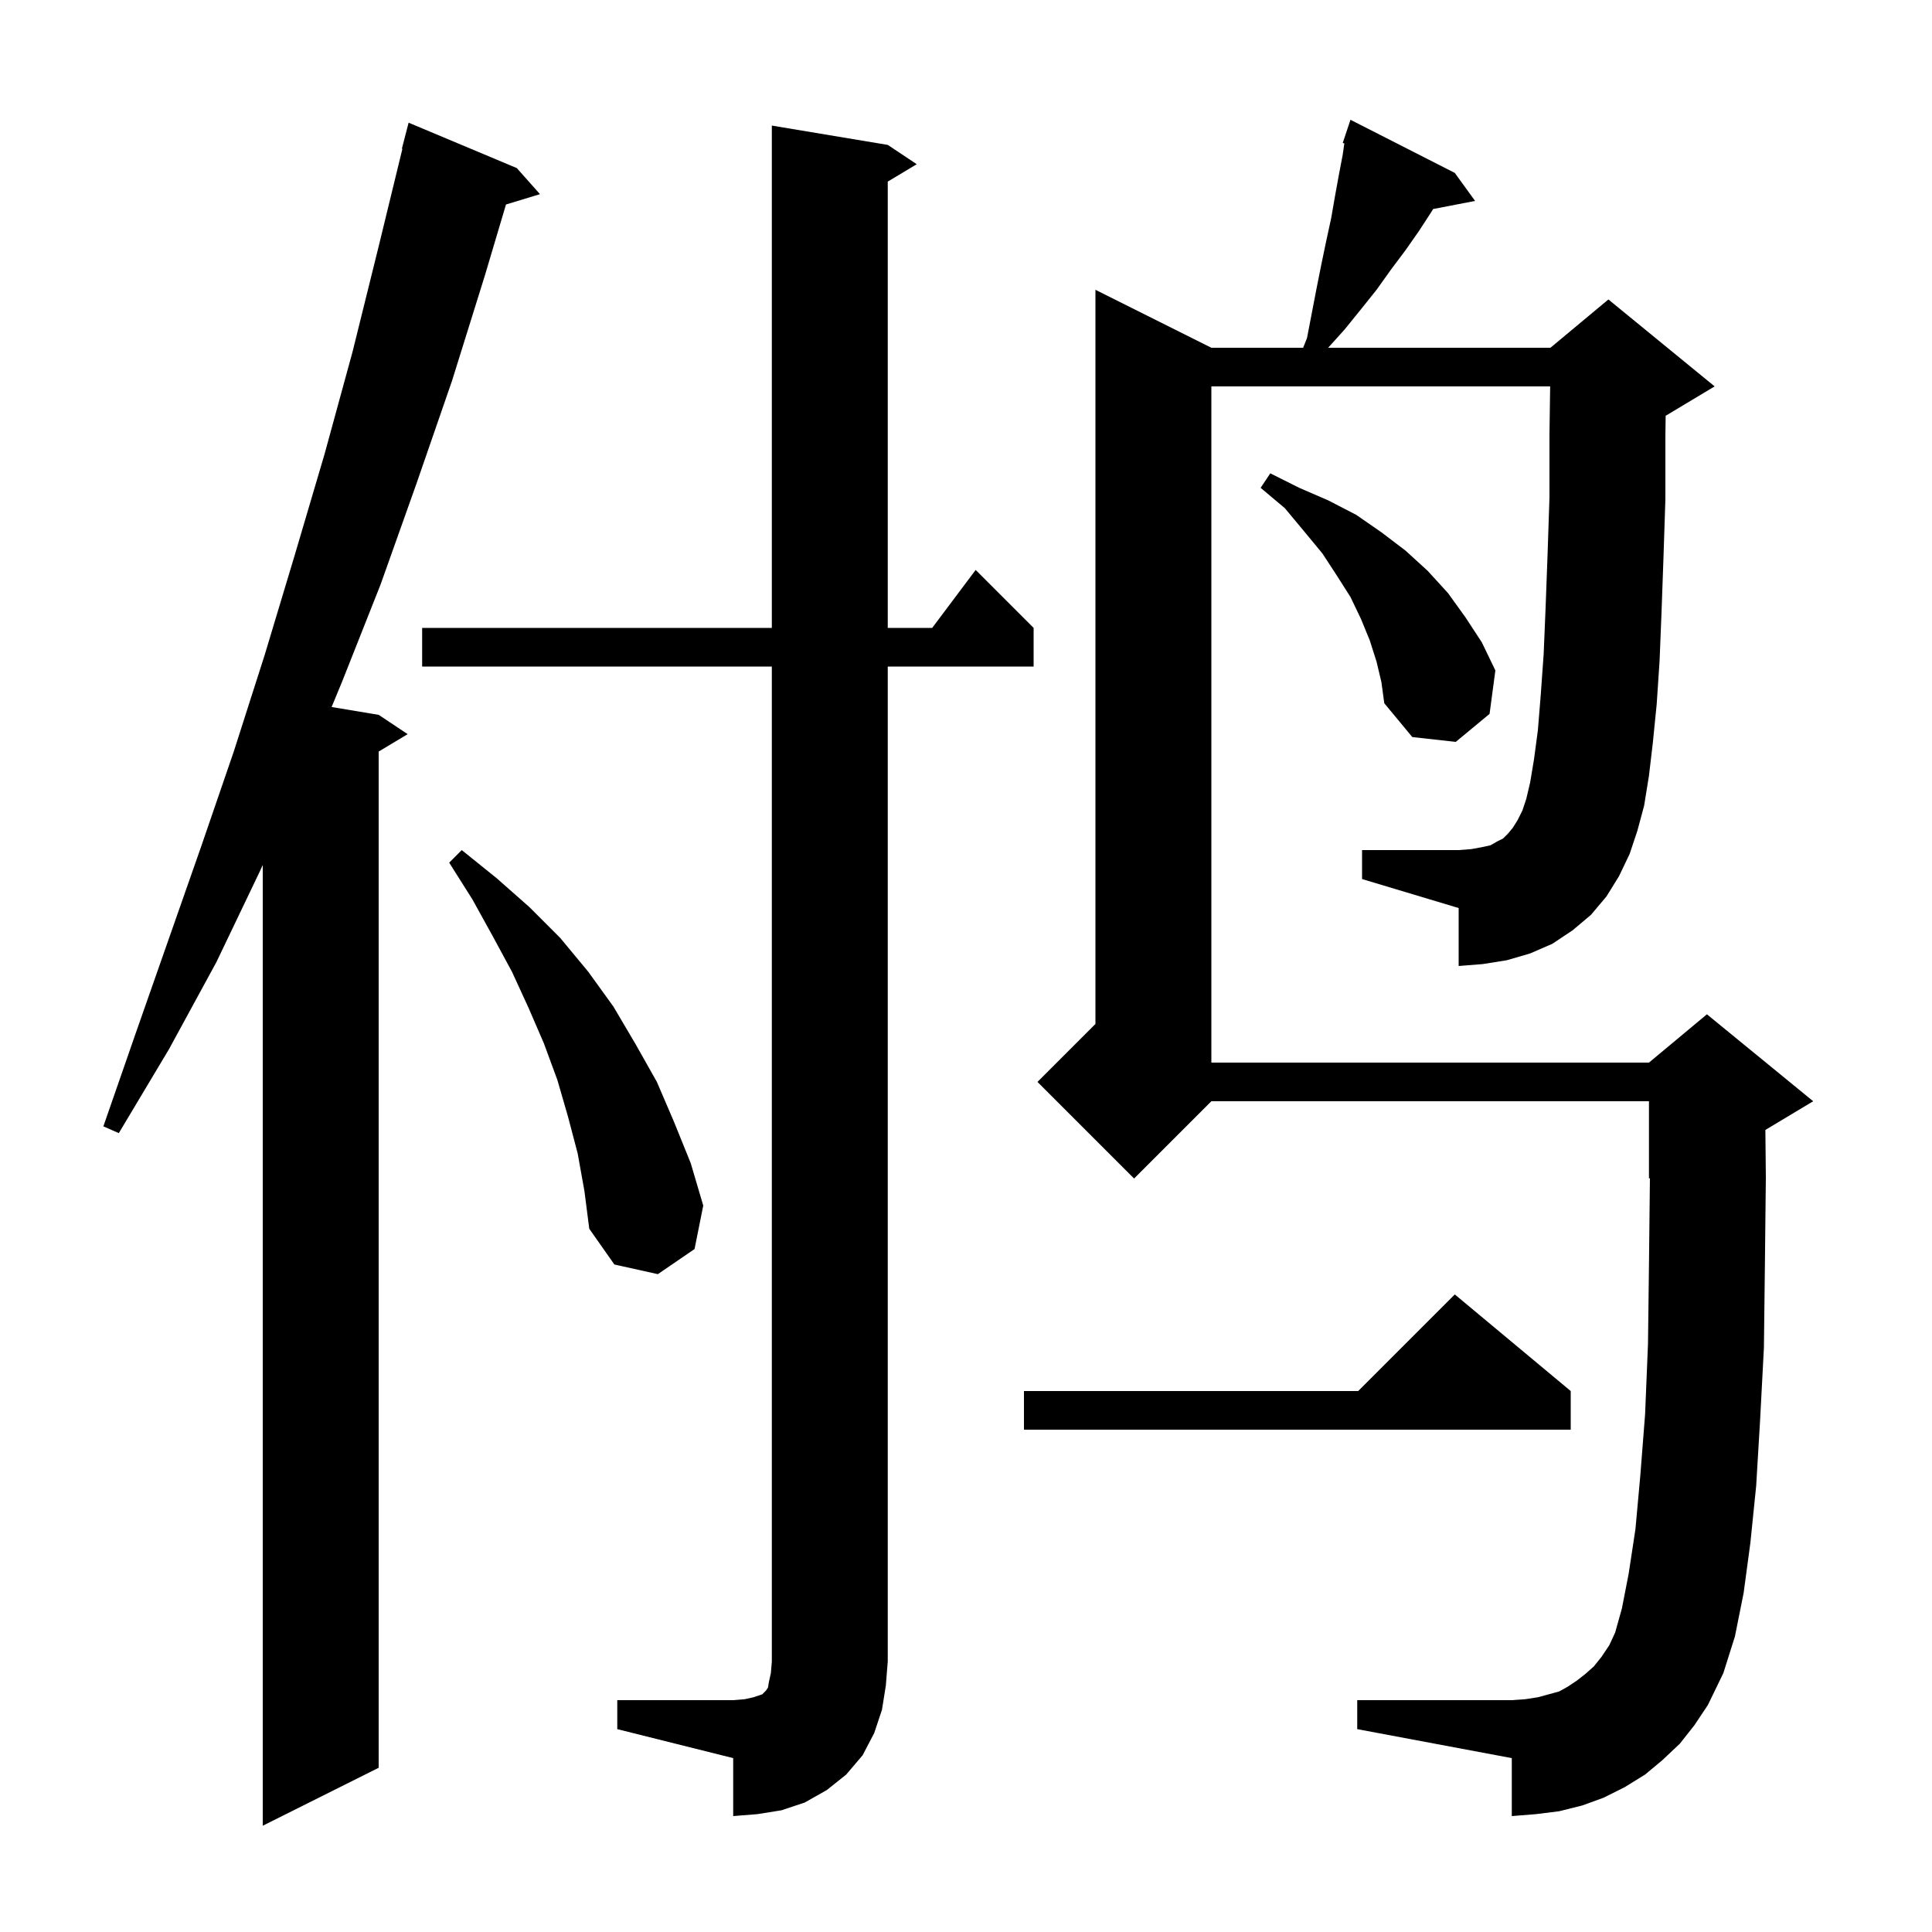 <svg xmlns="http://www.w3.org/2000/svg" xmlns:xlink="http://www.w3.org/1999/xlink" version="1.1" baseProfile="full" viewBox="0 0 200 200" width="200" height="200"><g fill="currentColor"><path d="M 53.5 17.4 L 55.9 20.1 L 52.38 21.169 L 50.2 28.5 L 46.8 39.4 L 43.1 50.1 L 39.4 60.5 L 35.4 70.6 L 34.328 73.188 L 39.2 74.0 L 42.2 76.0 L 39.2 77.8 L 39.2 183.0 L 27.2 189.0 L 27.2 89.539 L 26.9 90.2 L 22.4 99.6 L 17.5 108.6 L 12.3 117.3 L 10.7 116.6 L 14.0 107.1 L 20.8 87.7 L 24.2 77.8 L 27.4 67.8 L 30.5 57.5 L 33.6 47.0 L 36.5 36.4 L 39.2 25.5 L 41.655 15.409 L 41.6 15.4 L 42.3 12.7 Z M 63.9 176.0 L 75.9 176.0 L 77.1 175.9 L 78.0 175.7 L 78.9 175.4 L 79.3 175.0 L 79.5 174.7 L 79.6 174.1 L 79.8 173.2 L 79.9 172.0 L 79.9 69.0 L 43.7 69.0 L 43.7 65.0 L 79.9 65.0 L 79.9 13.0 L 91.9 15.0 L 94.9 17.0 L 91.9 18.8 L 91.9 65.0 L 96.5 65.0 L 101.0 59.0 L 107.0 65.0 L 107.0 69.0 L 91.9 69.0 L 91.9 172.0 L 91.7 174.5 L 91.3 177.0 L 90.5 179.4 L 89.3 181.7 L 87.6 183.7 L 85.6 185.3 L 83.3 186.6 L 80.9 187.4 L 78.4 187.8 L 75.9 188.0 L 75.9 182.0 L 63.9 179.0 Z M 167.6 90.7 L 166.3 92.8 L 164.7 94.7 L 162.8 96.3 L 160.7 97.7 L 158.4 98.7 L 156.0 99.4 L 153.5 99.8 L 151.0 100.0 L 151.0 94.0 L 141.0 91.0 L 141.0 88.0 L 151.0 88.0 L 152.3 87.9 L 153.4 87.7 L 154.3 87.5 L 155.0 87.1 L 155.6 86.8 L 156.1 86.3 L 156.6 85.7 L 157.1 84.9 L 157.6 83.9 L 158.0 82.7 L 158.4 81.0 L 158.8 78.6 L 159.2 75.6 L 159.5 71.9 L 159.8 67.7 L 160.0 62.9 L 160.2 57.5 L 160.4 51.5 L 160.4 45.0 L 160.471 40.0 L 125.4 40.0 L 125.4 110.0 L 170.7 110.0 L 176.7 105.0 L 187.7 114.0 L 182.751 116.97 L 182.8 121.9 L 182.7 131.1 L 182.6 139.5 L 182.2 147.1 L 181.8 153.8 L 181.2 159.7 L 180.5 164.9 L 179.6 169.4 L 178.4 173.2 L 176.8 176.5 L 175.4 178.6 L 173.9 180.5 L 172.1 182.2 L 170.3 183.7 L 168.2 185.0 L 166.0 186.1 L 163.8 186.9 L 161.4 187.5 L 159.0 187.8 L 156.5 188.0 L 156.5 182.0 L 140.5 179.0 L 140.5 176.0 L 156.5 176.0 L 157.9 175.9 L 159.2 175.7 L 161.4 175.1 L 162.3 174.6 L 163.2 174.0 L 164.1 173.3 L 165.0 172.5 L 165.8 171.5 L 166.6 170.3 L 167.2 169.0 L 167.9 166.5 L 168.6 162.9 L 169.3 158.3 L 169.8 152.8 L 170.3 146.4 L 170.6 139.1 L 170.7 131.0 L 170.799 121.959 L 170.7 122.0 L 170.7 114.0 L 125.4 114.0 L 117.4 122.0 L 107.4 112.0 L 113.4 106.0 L 113.4 30.0 L 125.4 36.0 L 134.9 36.0 L 135.3 35.0 L 136.3 29.8 L 136.8 27.3 L 137.3 24.9 L 137.8 22.6 L 138.2 20.3 L 138.6 18.1 L 139.0 16.0 L 139.165 14.844 L 139.0 14.8 L 139.8 12.4 L 150.6 17.9 L 152.7 20.8 L 148.357 21.638 L 148.2 21.9 L 146.9 23.9 L 145.5 25.9 L 144.0 27.9 L 142.5 30.0 L 140.9 32.0 L 139.2 34.1 L 137.49 36.0 L 160.5 36.0 L 166.5 31.0 L 177.5 40.0 L 172.5 43.0 L 172.429 43.03 L 172.4 45.1 L 172.4 51.7 L 172.2 57.8 L 172.0 63.4 L 171.8 68.4 L 171.5 72.9 L 171.1 76.9 L 170.7 80.3 L 170.2 83.4 L 169.5 86.0 L 168.7 88.4 Z M 162.6 144.0 L 162.6 148.0 L 106.0 148.0 L 106.0 144.0 L 140.6 144.0 L 150.6 134.0 Z M 59.8 119.4 L 58.8 115.6 L 57.7 111.8 L 56.3 108.0 L 54.7 104.3 L 53.0 100.6 L 51.0 96.9 L 48.9 93.1 L 46.5 89.3 L 47.8 88.0 L 51.4 90.9 L 54.8 93.9 L 58.0 97.1 L 60.9 100.6 L 63.5 104.2 L 65.8 108.1 L 68.0 112.0 L 69.8 116.2 L 71.5 120.4 L 72.8 124.8 L 71.9 129.3 L 68.1 131.9 L 63.6 130.9 L 61.0 127.2 L 60.5 123.3 Z M 142.5 68.5 L 141.8 66.3 L 140.9 64.1 L 139.8 61.8 L 138.4 59.6 L 136.9 57.3 L 135.0 55.0 L 133.0 52.6 L 130.5 50.5 L 131.5 49.0 L 134.5 50.5 L 137.5 51.8 L 140.4 53.3 L 143.0 55.1 L 145.5 57.0 L 147.8 59.1 L 149.9 61.4 L 151.7 63.9 L 153.4 66.5 L 154.8 69.4 L 154.2 73.9 L 150.7 76.8 L 146.2 76.3 L 143.3 72.8 L 143.0 70.6 Z "/></g></svg>
